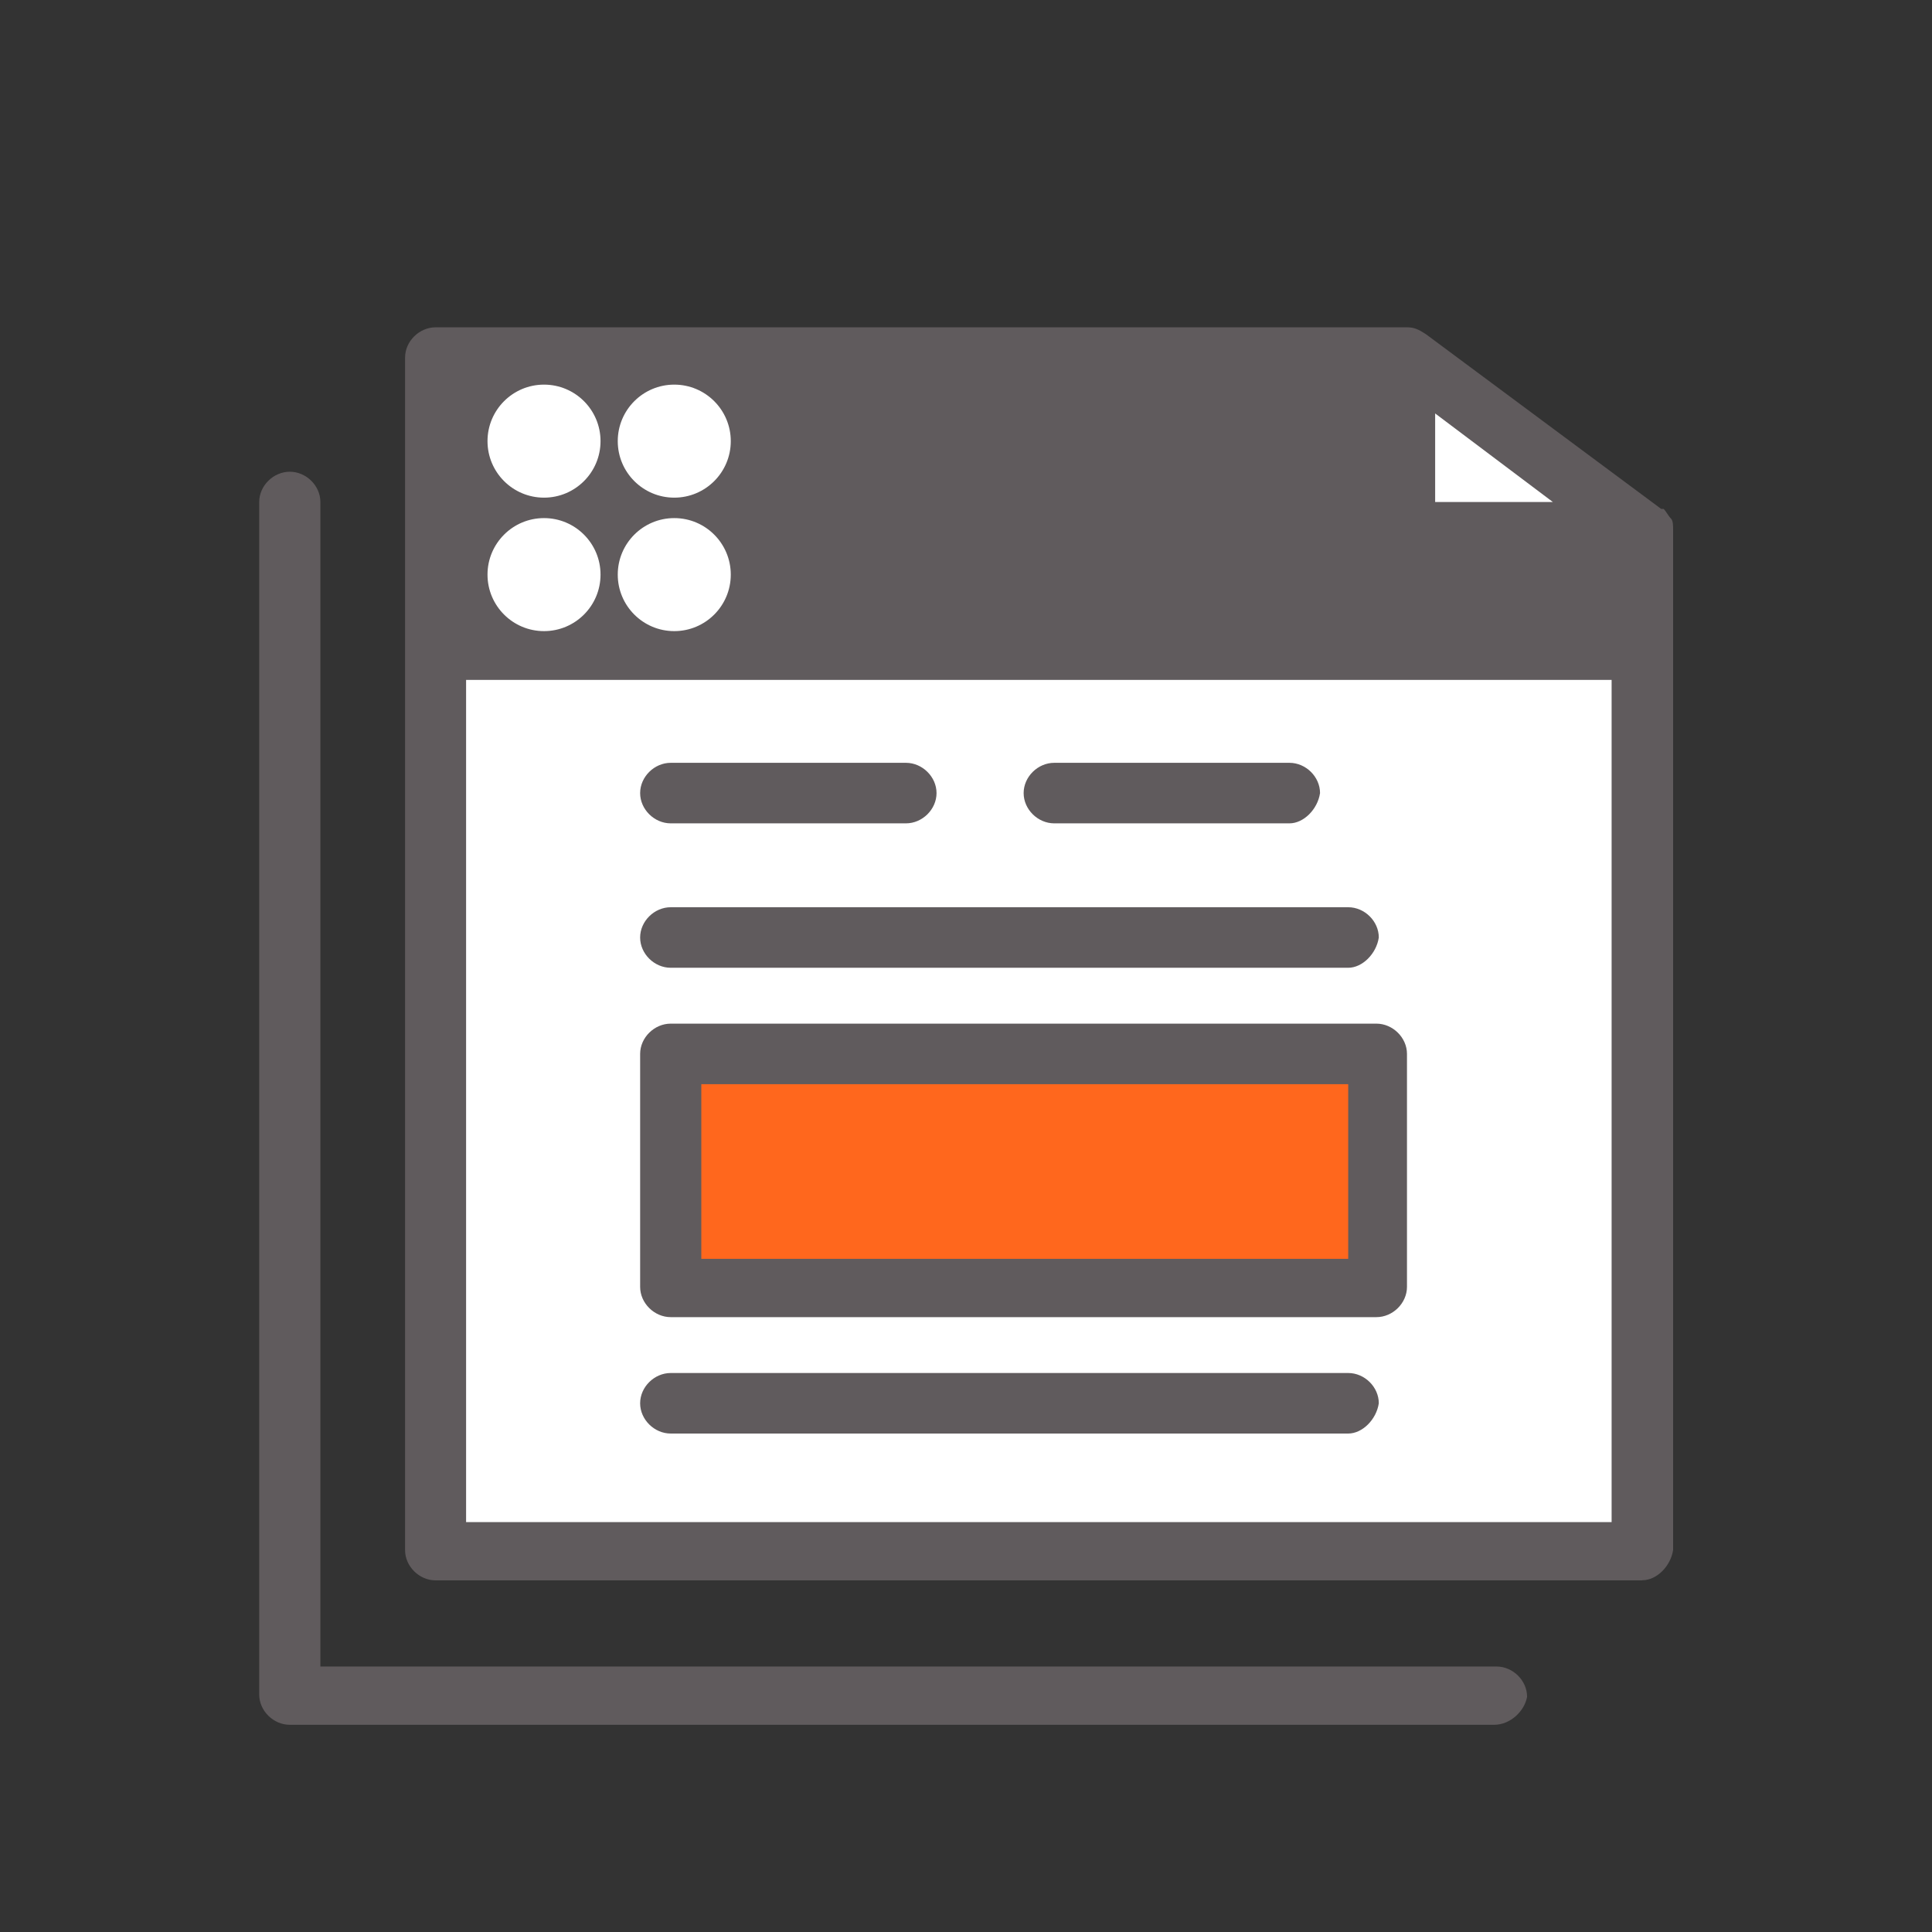 <?xml version="1.0" encoding="UTF-8"?>
<svg id="Capa_1" data-name="Capa 1" xmlns="http://www.w3.org/2000/svg" viewBox="0 0 120 120">
  <rect x="0" y="0" width="120" height="120" fill="#333333" stroke="none"/>
  <defs>
    <style>
      .cls-1 {
        fill: #fff;
      }

      .cls-2 {
        fill: #ff671d;
      }

      .cls-3 {
        fill: #605b5d;
      }
    </style>
  </defs>
  <g>
    <g id="_1980_Data_Document_File_Invoice_Office" data-name="1980, Data, Document, File, Invoice, Office">
      <g>
        <polygon class="cls-1" points="87.39 33.06 87.39 22.21 27.06 22.21 27.06 96.28 102 96.28 102 56.49 102 33.06 87.39 33.06"/>
        <rect class="cls-2" x="41.66" y="65.61" width="43.83" height="14.47"/>
        <polygon class="cls-1" points="102 33.06 87.39 33.06 87.39 22.21 102 33.06"/>
        <rect class="cls-3" x="58.17" y="31.18" width="3.65" height="3.62"/>
        <rect class="cls-3" x="50.87" y="31.18" width="3.65" height="3.62"/>
        <rect class="cls-3" x="43.56" y="31.18" width="3.65" height="3.62"/>
        <path class="cls-3" d="m102,98.16H27.06c-1.02,0-1.9-.87-1.9-1.88V22.21c0-1.01.88-1.88,1.9-1.88h60.34c.44,0,.73.14,1.17.43l14.61,10.85h.15c.15.14.29.43.44.58.15.14.15.43.15.72v63.36c-.15,1.01-1.02,1.88-1.9,1.88Zm-73.05-3.62h71.15v-59.74h-12.86c-1.02,0-1.9-.87-1.9-1.88v-8.97H28.95v70.59Zm60.19-63.36h7.31l-7.31-5.5v5.5Z"/>
        <path class="cls-3" d="m78.19,42.03h-36.53c-1.02,0-1.9-.87-1.9-1.88s.88-1.88,1.9-1.88h36.53c1.02,0,1.9.87,1.9,1.88s-.88,1.88-1.9,1.88Z"/>
        <path class="cls-3" d="m56.27,51.14h-14.61c-1.02,0-1.9-.87-1.9-1.88s.88-1.88,1.9-1.88h14.61c1.02,0,1.9.87,1.9,1.88s-.88,1.88-1.9,1.88Z"/>
        <path class="cls-3" d="m80.09,51.14h-14.61c-1.02,0-1.9-.87-1.9-1.88s.88-1.88,1.9-1.88h14.61c1.02,0,1.9.87,1.9,1.88-.15,1.01-1.02,1.88-1.9,1.88Z"/>
        <path class="cls-3" d="m83.74,60.11h-42.08c-1.02,0-1.9-.87-1.9-1.88s.88-1.88,1.9-1.88h42.08c1.02,0,1.9.87,1.9,1.88-.15,1.01-1.02,1.88-1.9,1.88Z"/>
        <path class="cls-3" d="m83.74,89.04h-42.08c-1.02,0-1.9-.87-1.9-1.88s.88-1.88,1.9-1.88h42.08c1.02,0,1.9.87,1.9,1.88-.15,1.01-1.02,1.88-1.9,1.88Z"/>
        <path class="cls-3" d="m85.49,81.81h-43.83c-1.02,0-1.9-.87-1.9-1.88v-14.47c0-1.01.88-1.88,1.9-1.88h43.83c1.02,0,1.9.87,1.9,1.88v14.47c0,1.01-.88,1.88-1.9,1.88Zm-41.93-3.62h40.18v-10.85h-40.18v10.85Z"/>
        <path class="cls-3" d="m92.8,107.13H18c-1.02,0-1.9-.87-1.9-1.88V31.18c0-1.01.88-1.88,1.9-1.88s1.9.87,1.9,1.88v72.33h73.05c1.02,0,1.9.87,1.9,1.88-.15.87-1.02,1.74-2.05,1.74Z"/>
      </g>
    </g>
    <polygon class="cls-3" points="101.4 42.23 27.62 42.23 27.62 21.97 86.93 21.97 86.93 33.55 101.4 33.55 101.4 42.23"/>
  </g>
  <g>
    <circle class="cls-1" cx="33.79" cy="27.4" r="3.51"/>
    <circle class="cls-1" cx="33.79" cy="35.69" r="3.51"/>
    <circle class="cls-1" cx="41.88" cy="27.4" r="3.51"/>
    <circle class="cls-1" cx="41.88" cy="35.69" r="3.51"/>
  </g>
</svg>